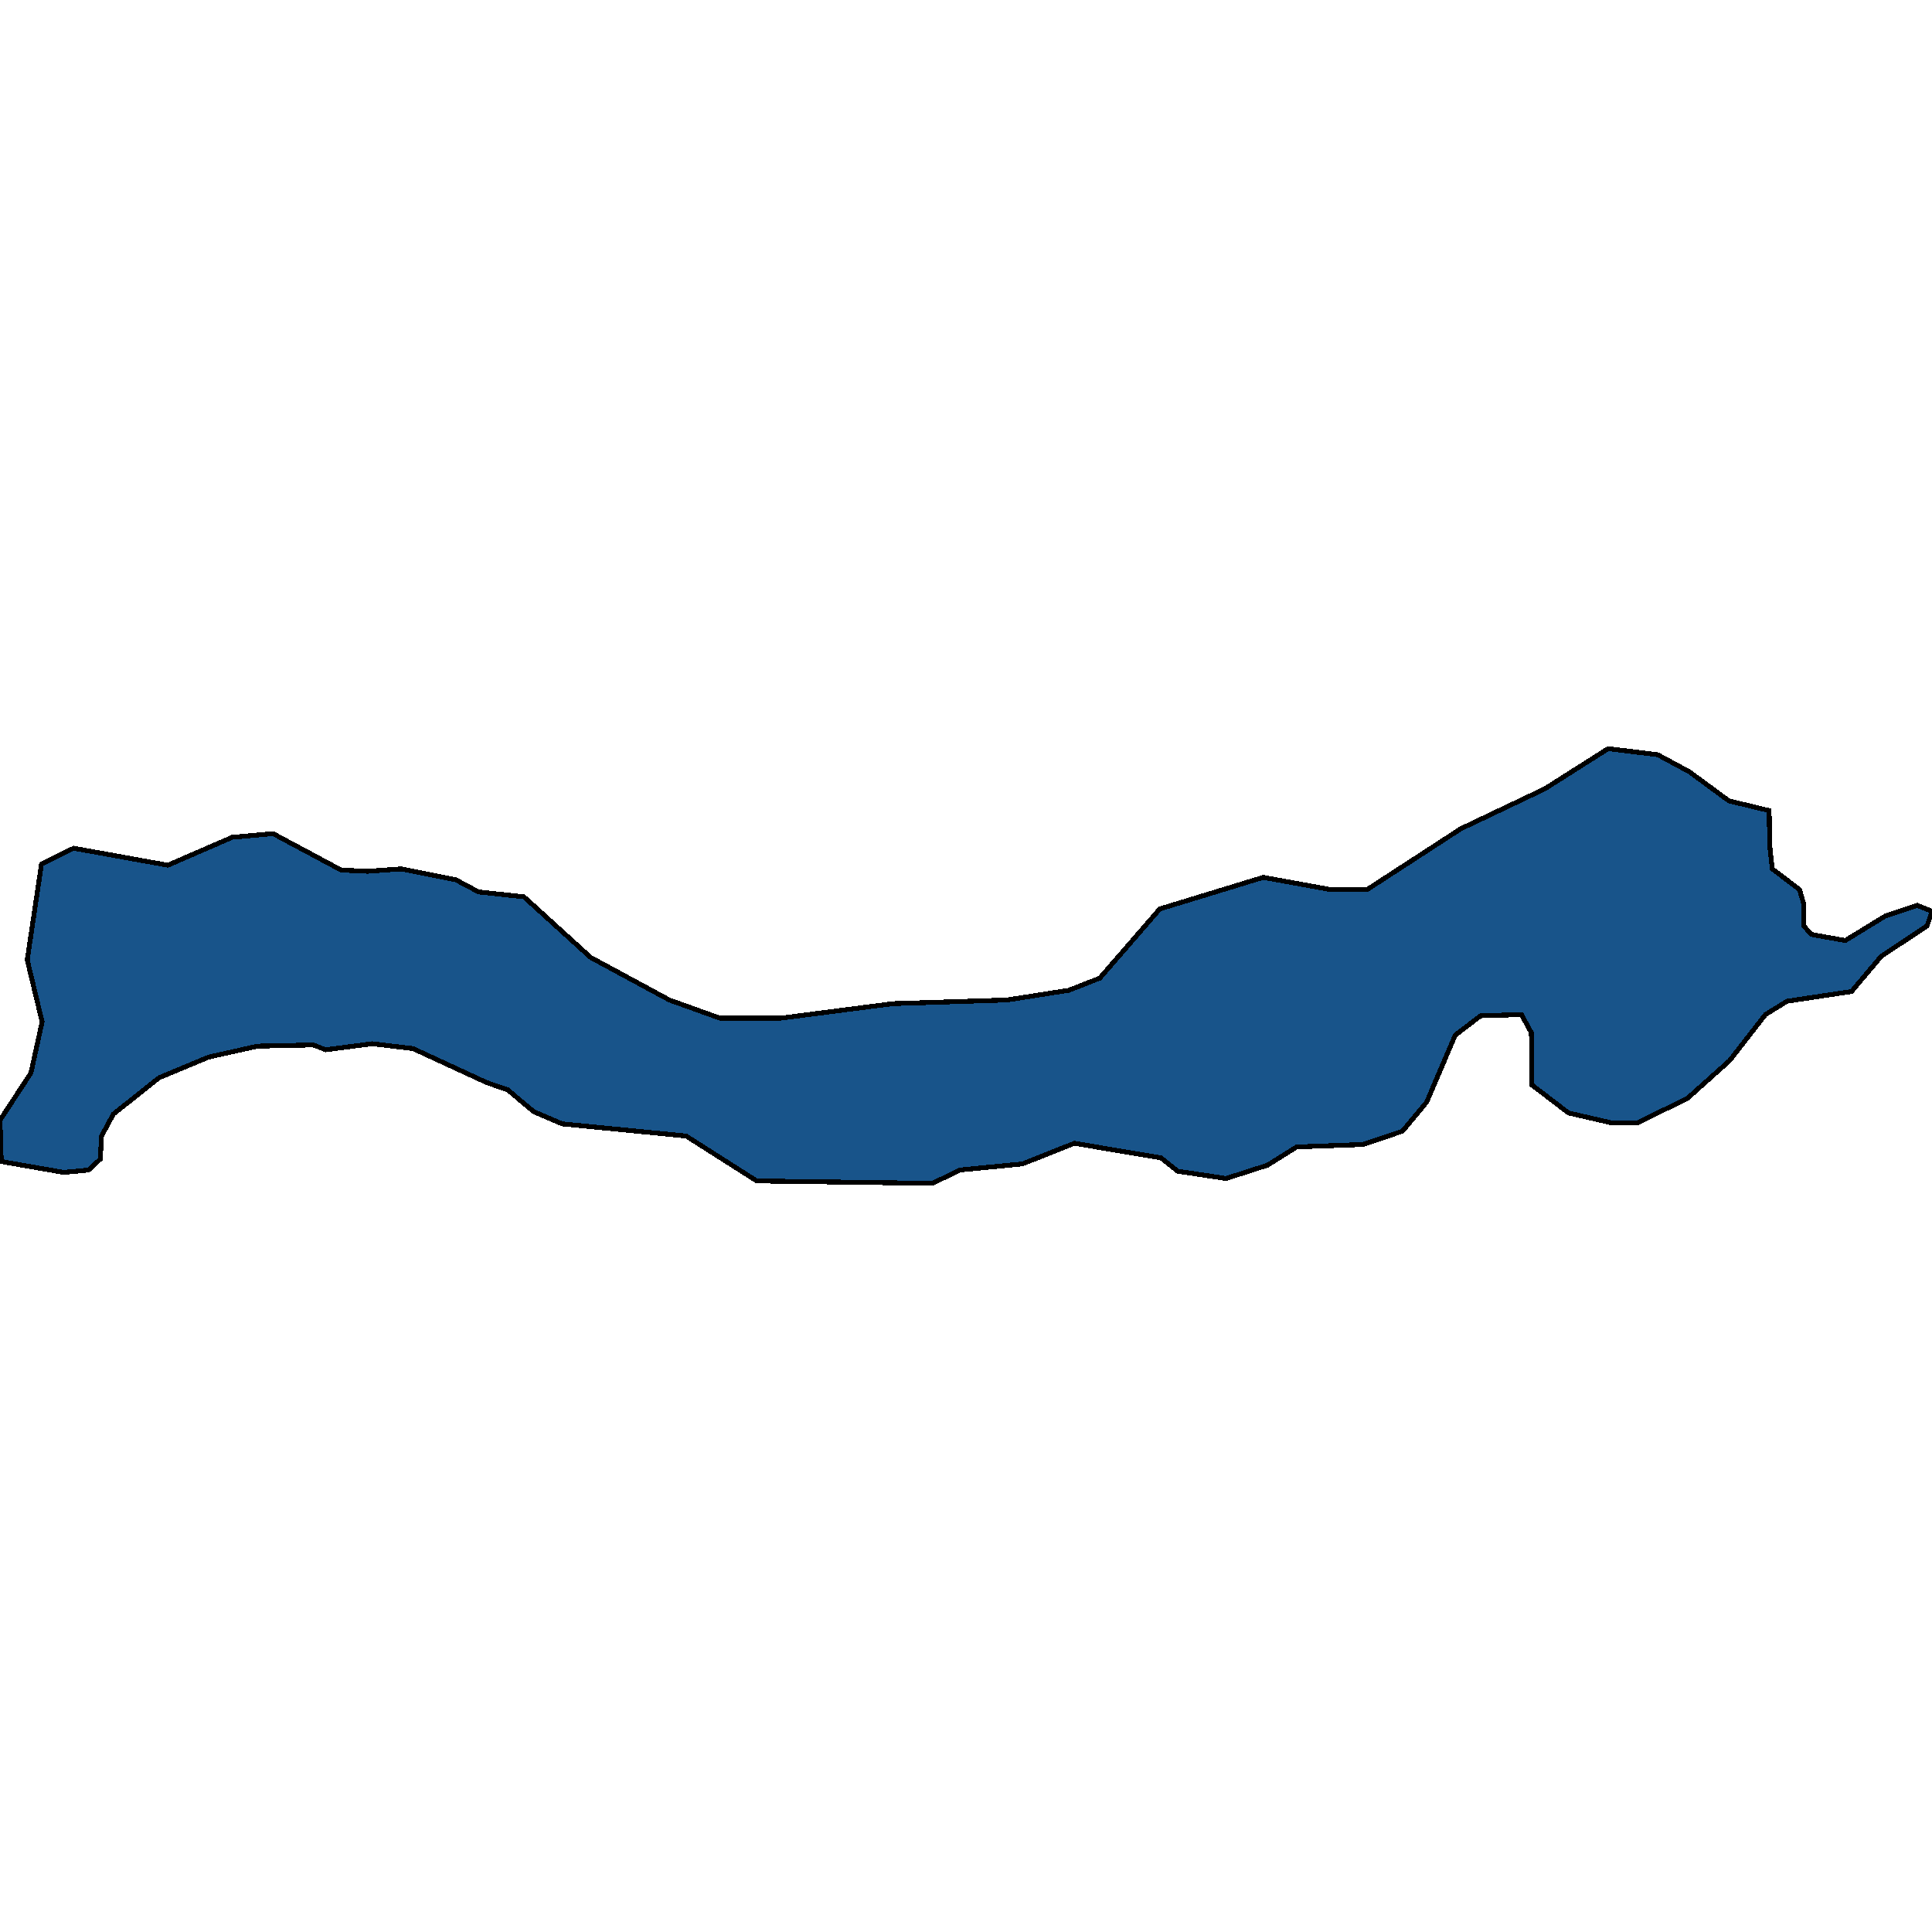 <svg xmlns="http://www.w3.org/2000/svg" width="400" height="400"><path style="stroke: black; fill: #18548a; shape-rendering: crispEdges; stroke-width: 1px;" d="M8.59,178.883L15.256,175.615L34.744,179.134L48.077,173.352L56.538,172.598L70.641,180.14L76.154,180.391L83.077,179.889L94.359,182.151L99.103,184.665L108.462,185.671L122.308,198.241L138.59,207.04L149.103,210.812L161.538,210.812L184.872,207.795L208.462,207.04L221.282,205.029L227.692,202.515L240.128,188.185L261.538,181.648L275.385,184.163L283.077,184.163L302.436,171.592L319.872,163.295L332.949,154.999L343.205,156.256L349.744,159.776L357.949,165.809L366.282,167.821L366.41,175.112L366.923,179.889L372.564,184.163L373.462,187.179L373.462,191.705L375,193.465L382.051,194.722L390.256,189.694L396.923,187.431L400,188.688L398.974,191.705L389.487,197.99L383.333,205.281L370,207.292L365.513,210.057L358.077,219.611L349.359,227.404L339.103,232.432L333.462,232.432L324.744,230.421L317.179,224.638L317.051,213.828L315,210.057L306.538,210.309L301.282,214.331L295.385,228.158L290.385,234.192L282.179,236.957L268.462,237.46L262.436,241.231L253.846,243.996L243.846,242.488L240.385,239.722L222.436,236.705L211.667,240.979L198.718,242.236L193.077,245.001L156.667,244.499L142.051,235.197L116.41,232.683L110.513,230.169L105.128,225.644L100.769,224.136L85.513,217.097L77.051,216.091L67.436,217.348L64.872,216.342L53.333,216.594L43.205,218.856L32.949,223.13L23.462,230.672L21.026,235.197L20.769,239.974L18.333,242.236L13.205,242.739L0.256,240.476L0,231.929L6.41,222.125L8.718,211.566L5.641,198.744Z"></path></svg>